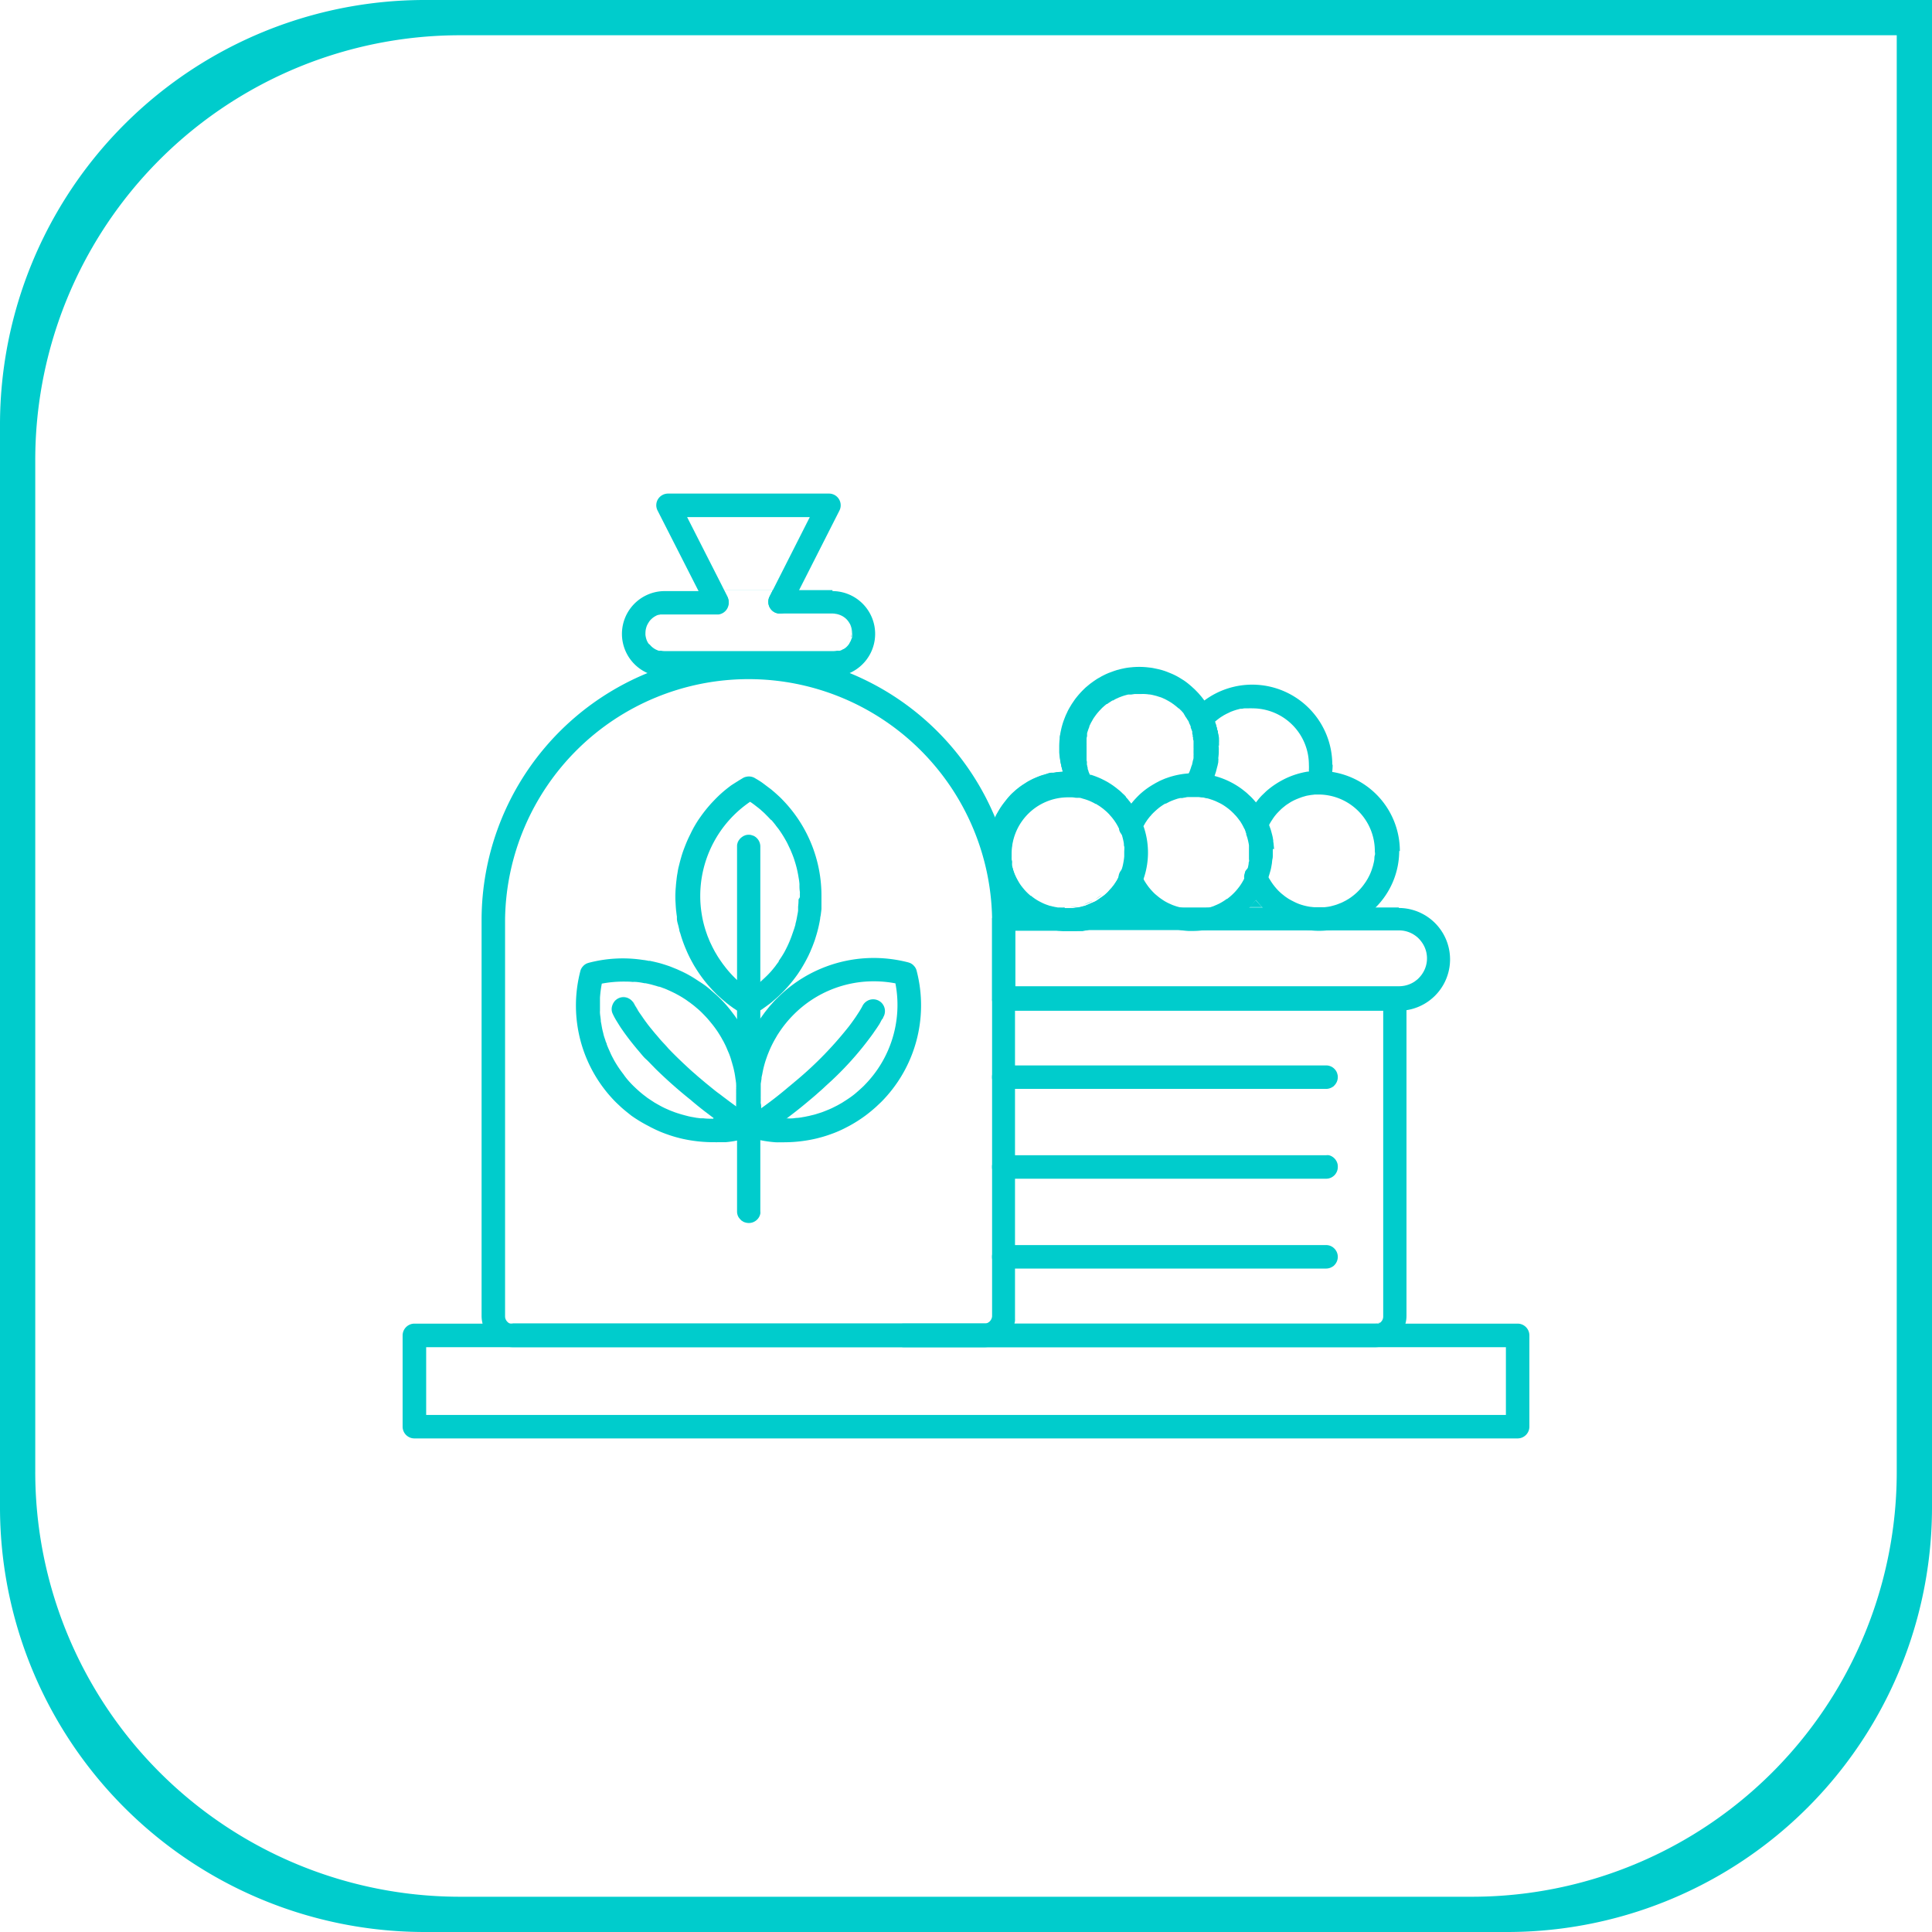 <svg xmlns="http://www.w3.org/2000/svg" viewBox="0 0 274 274"><defs><style>.cls-1,.cls-2{fill:#0cc;}.cls-2{fill-rule:evenodd;}</style></defs><title>Asset 4</title><g id="Layer_2" data-name="Layer 2"><g id="Layer_1-2" data-name="Layer 1"><path class="cls-1" d="M269,5V208.75A60.24,60.24,0,0,1,208.75,269H65.25A60.24,60.24,0,0,1,5,208.75V65.25A60.24,60.24,0,0,1,65.25,5H269m5-5H60.25A60.24,60.24,0,0,0,0,60.25v153.5A60.24,60.24,0,0,0,60.25,274h153.5A60.24,60.24,0,0,0,274,213.75V0Z"/><path class="cls-2" d="M160.47,122.75l-.11,0,.13,0Zm-.18,0h0Zm-.31,0-.15,0-.14,0-.15,0a1,1,0,0,0-.23.12l.23-.11a1.81,1.81,0,0,1,.55-.12H160Zm9,6h-.17l.28,0h.18l.33,0Zm.62,0h.08a3.16,3.16,0,0,0,.32,0Zm3.28-23c0-.16,0-.3,0-.45a3,3,0,0,0,0-.42.45.45,0,0,0,0-.11c0-.3-.09-.59-.15-.88,0-.11,0-.22-.07-.32s-.06-.22-.08-.32a0,0,0,0,1,0,0q-.09-.34-.21-.69l-.16-.45c-.07-.15-.13-.3-.19-.45s-.28-.58-.42-.86l-.33-.55c-.15-.24-.31-.48-.47-.7l-.4-.52v0c-.14-.16-.28-.33-.43-.49l-.46-.47-.49-.44c-.33-.27-.67-.54-1-.79h0l-.56-.35a10.76,10.76,0,0,0-1.17-.61l-.61-.25a12.73,12.73,0,0,0-1.28-.4l-.66-.14c-.23,0-.46-.08-.68-.1a12.81,12.81,0,0,0-1.39-.09c-.39,0-.78,0-1.16.06a8.56,8.56,0,0,0-1.13.17c-.23,0-.46.1-.68.17a2.14,2.14,0,0,0-.34.09l-.33.11-.65.24c-.22.09-.43.18-.63.28l-.4.2c-.13.07-.26.14-.38.22s-.26.15-.39.23l-.37.25-.51.37-.57.47c-.17.15-.34.31-.49.47s-.32.33-.46.49-.34.4-.5.6-.22.3-.33.46l-.23.34c-.08.12-.15.24-.22.36s-.28.47-.4.72-.13.26-.18.39-.13.29-.19.44l-.18.47a10.43,10.43,0,0,0-.41,1.48,5.3,5.3,0,0,0-.1.55c0,.19-.05.38-.07.57a9,9,0,0,0-.07,1.17c0,.26,0,.51,0,.76a12.8,12.8,0,0,0,.21,1.53c0,.15.07.29.1.43s.07.3.11.44l-.73.07h-.1l-.54.09a1.26,1.26,0,0,0-.27,0c-.24,0-.49.11-.72.18l-.64.19c-.24.08-.47.17-.71.27s-.48.2-.71.32-.41.21-.61.33c0,0,0,0,0,0l-.61.39a10.11,10.11,0,0,0-1.17.9c-.18.16-.36.32-.53.49a12.56,12.56,0,0,0-.85,1l-.24.31c-.22.3-.42.59-.61.91-.09.15-.19.31-.27.47a2.9,2.9,0,0,0-.19.34s0,0,0,0c-.09.19-.19.38-.27.58a.08.08,0,0,1,0,.06c-.12.28-.23.58-.33.88a7.15,7.15,0,0,0-.2.7,4.9,4.9,0,0,0-.13.55,4.51,4.51,0,0,0-.09.53.31.31,0,0,0,0,.08l-.06.5c0,.17,0,.33,0,.51s0,.44,0,.67,0,.39,0,.59a11,11,0,0,0,.12,1.14,8.28,8.28,0,0,0,.16.84,8.12,8.12,0,0,0,.22.81c.11.35.24.7.38,1a11.61,11.61,0,0,0,1.05,1.93h0a11.75,11.75,0,0,0,1.38,1.68h0a10.1,10.1,0,0,0,.84.76h0a11.66,11.66,0,0,0,1.3.91l.48.27.5.25.47.2a2.53,2.53,0,0,0,.42.18c.24.09.49.18.75.26l.48.13.17,0a2.7,2.7,0,0,0,.39.08,8,8,0,0,0,.83.15l.58.05h0a1.88,1.88,0,0,0,.34,0h.82l.36,0,.25,0,.24,0h.18l.23,0,.22,0a1,1,0,0,1,.23,0l.44-.09h.09l.59-.16.59-.19.57-.22.56-.25a11.63,11.63,0,0,0,1.88-1.14c.29-.22.56-.45.83-.68l.39-.39h0c.16-.16.31-.32.46-.49s.31-.36.46-.55h0a2.78,2.78,0,0,1-.29-.41,5.35,5.35,0,0,1-.47-.7,11.34,11.34,0,0,1-.76-1.52h0a1,1,0,0,1-.06-.16,1.42,1.42,0,0,1-.05-.22,2.11,2.11,0,0,1,0-.25,1,1,0,0,1,0-.25.75.75,0,0,1,.05-.26,8.31,8.31,0,0,1-.48.94l-.29.44c-.12.17-.25.33-.38.49h0l-.41.45-.1.12,0,0c-.18.18-.38.36-.57.52l-.95.67a3.79,3.79,0,0,1-.34.2l-1.37.59-.77.2-1.19.17h-.77a3.77,3.77,0,0,1-.58,0,3,3,0,0,1-.31,0l-.31-.06a5,5,0,0,1-.69-.16H149l0,0-.07,0-.55-.19c-.18-.07-.36-.14-.54-.23l-.34-.17a6.94,6.94,0,0,1-1.28-.85l-.06,0h0l0,0-.36-.32c-.14-.14-.28-.27-.4-.41l0,0,0,0-.14-.16a.44.44,0,0,1-.08-.11.93.93,0,0,1-.13-.15l-.14-.18a6.9,6.9,0,0,1-.42-.63c-.13-.22-.25-.45-.37-.68l-.08-.18c-.06-.13-.12-.26-.17-.4a6.21,6.21,0,0,1-.2-.61c-.05-.18-.1-.35-.14-.54s0-.15,0-.23a.57.57,0,0,1,0-.22c0-.11,0-.24-.06-.36l0-.23a1.79,1.79,0,0,1,0-.23c0-.15,0-.3,0-.46a8,8,0,0,1,8-8l.61,0a4.63,4.63,0,0,1,.52.07.83.83,0,0,1,.22,0,2.51,2.51,0,0,1,.27,0c.16,0,.33.07.49.12a6.94,6.94,0,0,1,1.42.54c.13.06.24.13.36.2l.06,0a1.2,1.2,0,0,1,.21.13,4.77,4.77,0,0,1,.64.43,3.24,3.24,0,0,1,.31.24l.29.25a2.37,2.37,0,0,1,.28.27,1.73,1.73,0,0,1,.26.28,7.64,7.64,0,0,1,1.24,1.79c.05.1.1.21.14.31s0,.09.07.13,0,0,0-.06l0-.17a.08.08,0,0,1,0,0,2.28,2.28,0,0,1,0-.27,1.55,1.55,0,0,1,.13-.63c.1-.24.21-.49.33-.72l.06-.12s0,0,0,0l.29-.52a1.05,1.05,0,0,1,.07-.11l.12-.2c.09-.15.19-.3.29-.44l.14-.2.1-.12a.62.62,0,0,1,.11-.17v0c-.17-.21-.34-.41-.52-.61l0-.06-.15-.16a.8.8,0,0,0-.13-.13.23.23,0,0,0-.09-.08s0,0,0,0,0,0,0,0h0l-.28-.27a4.14,4.14,0,0,0-.46-.39l-.23-.19-.4-.3a4,4,0,0,0-.34-.23l-.34-.22a5.46,5.46,0,0,0-.48-.27c-.15-.09-.32-.16-.48-.25l-.38-.17a2.59,2.59,0,0,0-.38-.17c-.26-.1-.53-.19-.79-.27a.44.44,0,0,0-.15,0l-.15-.05c-.11-.21-.2-.43-.29-.65l-.09-.23c0-.12-.08-.24-.11-.36a1,1,0,0,1,0-.16,1.05,1.05,0,0,1-.06-.24l-.05-.21a1,1,0,0,1,0-.23c0-.12,0-.24-.05-.35s0,0,0,0,0-.26,0-.38,0,0,0-.07a.2.2,0,0,1,0-.07v-.1c0-.15,0-.3,0-.45V106s0-.1,0-.15a2,2,0,0,1,0-.24v-.16a.34.34,0,0,1,0-.1,2.13,2.13,0,0,1,0-.25s0,0,0,0,0-.25,0-.36v0c0-.12.05-.23.07-.35v0s0-.09,0-.14l0-.12a0,0,0,0,0,0,0,.65.65,0,0,0,0-.13,9.07,9.07,0,0,1,.32-.92.32.32,0,0,0,0-.09l.1-.2a.8.8,0,0,1,.08-.16.52.52,0,0,1,.06-.13l.26-.46a3,3,0,0,1,.21-.33c.15-.21.3-.42.46-.61l.25-.29.27-.28a2.37,2.37,0,0,1,.28-.27,3.23,3.23,0,0,1,.29-.25,1.56,1.56,0,0,1,.2-.16.18.18,0,0,1,.07,0,.05.05,0,0,1,0,0,2.18,2.18,0,0,1,.31-.22l.33-.22.12-.07s.05,0,.08,0l.14-.08a3.07,3.07,0,0,1,.48-.24l.21-.1.47-.18.41-.13.43-.11a1.94,1.94,0,0,1,.2,0l.16,0h.07l.47-.07.46,0h.46a5.15,5.15,0,0,1,.56,0,5.61,5.61,0,0,1,.59.06h.07a4.51,4.51,0,0,1,.53.1l.44.11.34.11.23.07a.05.05,0,0,0,0,0,3.24,3.24,0,0,1,.33.13l.35.16h0l.15.08.18.1a1.18,1.18,0,0,1,.19.11l.15.08.09.06.12.08a.21.21,0,0,1,.11.08h0a2.18,2.18,0,0,1,.31.22,7,7,0,0,1,.59.49s0,0,0,0a.07.07,0,0,1,.05,0,2.28,2.28,0,0,1,.22.22.47.47,0,0,1,.14.14.86.86,0,0,1,.13.14h0c.07.07.13.15.19.22s0,0,0,.07h0a1,1,0,0,1,.16.2l0,.06c.06.07.11.15.16.22s.15.23.22.35l.08.11h0l0,0,.12.22a.22.22,0,0,1,0,.08h0c.06.11.12.23.17.34a0,0,0,0,0,0,0,1.42,1.42,0,0,0,.08.18l0,.06a.54.54,0,0,0,0,.11h0c.05.12.1.24.14.36s.05.14.08.2a1.09,1.09,0,0,0,0,.17s0,0,0,0a.45.45,0,0,0,0,.11,2,2,0,0,0,.06.23,0,0,0,0,1,0,0,.24.24,0,0,1,0,.09c0,.07,0,.15.05.23s0,0,0,.06h0c0,.14,0,.27.07.4l0,.26a1.37,1.37,0,0,1,0,.19c0,.06,0,.1,0,.16s0,.27,0,.41a1.48,1.48,0,0,1,0,.21.81.81,0,0,1,0,.15c0,.08,0,.16,0,.25v.19a.76.76,0,0,1,0,.21l0,.22a.17.17,0,0,1,0,.07c0,.14,0,.28-.07.41a.87.87,0,0,1-.05.22v0a1.94,1.94,0,0,1-.07.33c0,.11-.06.21-.1.32s-.08.25-.12.37-.09.25-.14.38h0a3.42,3.42,0,0,1-.21.43,4.13,4.13,0,0,1-.22.42,1.55,1.55,0,0,0-.16,1.25.83.83,0,0,0,.08.22,1.3,1.3,0,0,0,.08.17,1.22,1.22,0,0,0,.12.19.63.63,0,0,0,.11.13l.11.11.13.11.15.09a1.37,1.37,0,0,0,.51.19l.1,0h.21a1.54,1.54,0,0,0,.43-.05,2.66,2.66,0,0,0,.39-.16,1.77,1.77,0,0,0,.35-.26h0a1.36,1.36,0,0,0,.27-.35l.13-.23a6.76,6.76,0,0,0,.4-.81l.21-.51a3.24,3.24,0,0,0,.19-.52v0c.05-.14.1-.28.14-.42h0l.11-.43h0c0-.14.07-.29.11-.44s0-.26.07-.39a1.55,1.55,0,0,0,0-.21l0-.3a7.9,7.9,0,0,0,.07-.85,1.28,1.28,0,0,0,0-.19v-.81Z"/><path id="_485409656" data-name=" 485409656" class="cls-2" d="M144,129.48s0,0,0,0h0c0-.25,0-.5,0-.75a37.62,37.62,0,0,0-3-13.09s0,0,0,0A37.87,37.87,0,0,0,68.3,130.36v56.27a4.45,4.45,0,0,0,4.43,4.43h66.86a4.44,4.44,0,0,0,4.29-3.34l0-.07a1.44,1.44,0,0,0,.07-.36,2.34,2.34,0,0,0,0-.26c0-.14,0-.27,0-.4V130.36C144,130.06,144,129.77,144,129.48ZM72.7,187.72a.52.52,0,0,1-.18,0,.55.55,0,0,1-.17,0,.93.93,0,0,1-.39-.26.28.28,0,0,1-.09-.1,1.06,1.06,0,0,1-.24-.67V130.36a34.54,34.54,0,0,1,69.07-.17v56.43a.91.91,0,0,1-.09.41.37.37,0,0,1-.08.15.92.92,0,0,1-.31.34,1,1,0,0,1-.17.1.81.81,0,0,1-.22.07.4.4,0,0,1-.15,0h-67Z"/><path class="cls-2" d="M119.05,72.41l-5.72,11.28-1.23,2.42a1.63,1.63,0,0,1-1.36.91h-.3a2,2,0,0,1-.57-.17,1.68,1.68,0,0,1-.73-2.24l.46-.91h0l5.25-10.36H97.45L102.36,83l.35.7h0l.46.91A1.68,1.68,0,0,1,101.89,87h-.3a1.66,1.66,0,0,1-1.39-.91L99,83.69,93.26,72.41a1.64,1.64,0,0,1,.06-1.62A1.69,1.69,0,0,1,94.74,70h22.83a1.66,1.66,0,0,1,1.48,2.41Z"/><path id="_485441528" data-name=" 485441528" class="cls-2" d="M118.06,83.69H109.6l-.46.91a1.68,1.68,0,0,0,.73,2.24,2,2,0,0,0,.57.17h7.62a2.91,2.91,0,0,1,1.07.21,2.68,2.68,0,0,1,1,.68l.15.18c.05.06.08.13.13.19l.12.2a.88.88,0,0,1,.1.22,2.82,2.82,0,0,1,.21,1.06,2.59,2.59,0,0,1,0,.56c0,.08,0,.17-.07.26l-.09.25a2.18,2.18,0,0,1-.22.4l0,.05-.24.31a3.83,3.83,0,0,1-.29.28l-.29.2s0,0-.06,0l-.16.1a2,2,0,0,1-.31.13h0l-.11,0a.23.23,0,0,1-.11,0l-.2,0a2.63,2.63,0,0,1-.49.05H94.25a2.42,2.42,0,0,1-.47-.05l-.21,0a.24.24,0,0,1-.12,0,.92.92,0,0,1-.25-.09,2.34,2.34,0,0,1-.47-.25,2.6,2.6,0,0,1-.4-.33l-.18-.2A.8.8,0,0,1,92,91.3a1.14,1.14,0,0,1-.15-.23,2,2,0,0,1-.2-.48,3.12,3.12,0,0,1-.11-.53,2.83,2.83,0,0,1,0-.29,2.53,2.53,0,0,1,.06-.56,2.5,2.5,0,0,1,.07-.26,1.62,1.62,0,0,1,.13-.33,1.43,1.43,0,0,1,.15-.27,2.37,2.37,0,0,1,.22-.33,1.66,1.66,0,0,1,.18-.19,2.53,2.53,0,0,1,.58-.44l.11-.06s0,0,0,0a1.62,1.62,0,0,1,.33-.13.1.1,0,0,1,.08,0l.19-.05.2,0,.2,0h7.85a1.68,1.68,0,0,0,1.29-2.41l-.46-.91H94.26a6.07,6.07,0,0,0-2.42,11.63,5.93,5.93,0,0,0,2.42.51h23.8a5.93,5.93,0,0,0,2.42-.51,6.07,6.07,0,0,0-2.42-11.63Z"/><path class="cls-2" d="M199.47,141.62v45a4,4,0,0,1-.15,1.1,4.44,4.44,0,0,1-4.29,3.34H128.18a1.67,1.67,0,1,1,0-3.34h67l.17,0a.83.83,0,0,0,.15,0,.28.28,0,0,0,.09-.06.5.5,0,0,0,.14-.08.58.58,0,0,0,.12-.1,1.08,1.08,0,0,0,.32-.77v-45a1.67,1.67,0,0,1,1.49-1.67H198A1.67,1.67,0,0,1,199.47,141.62Z"/><path id="_485441720" data-name=" 485441720" class="cls-2" d="M198.41,128.7H161.1c.11.12.22.22.33.32s.23.21.35.3,0,0,0,0l.05,0,.28.22.1.09c.19.15.38.28.58.41a7.49,7.49,0,0,0,.73.45,6.17,6.17,0,0,0,.72.38l.41.18.56.22.39.14a5.12,5.12,0,0,0,.67.19l.54.13.55.1a9.85,9.85,0,0,0,1.12.12l.44,0H198.4a3.94,3.94,0,0,1,2.23.68c.13.09.25.18.38.29a4.05,4.05,0,0,1,.56.61,3.92,3.92,0,0,1,0,4.77,4.6,4.6,0,0,1-.56.61l-.38.29a4,4,0,0,1-2.23.67H144V132h7.55l.36,0,.25,0,.42,0,.55-.08.13,0,.44-.09h.06s0,0,0,0h0l.59-.16.59-.19.57-.22.56-.25a11.63,11.63,0,0,0,1.88-1.14c.29-.22.56-.45.83-.68l.39-.39H142.36a1.65,1.65,0,0,0-1.66,1.49v0a.71.71,0,0,0,0,.14v11.26a1,1,0,0,0,0,.17,1.66,1.66,0,0,0,1.66,1.49h56a7.29,7.29,0,0,0,0-14.58Z"/><path id="_485441240" data-name=" 485441240" class="cls-2" d="M162,117h0a11.12,11.12,0,0,0-1.8-3.34h0v0c-.17-.21-.34-.41-.52-.61l0-.06-.15-.16a.8.8,0,0,0-.13-.13.23.23,0,0,0-.09-.08s0,0,0,0,0,0,0,0h0l-.28-.27a4.14,4.14,0,0,0-.46-.39l-.23-.19-.4-.3c-.22-.16-.45-.3-.68-.45a5.46,5.46,0,0,0-.48-.27c-.15-.09-.32-.16-.48-.25a12.16,12.16,0,0,0-1.55-.61.44.44,0,0,0-.15,0l-.15,0h0a11.47,11.47,0,0,0-3.06-.42l-.64,0h0l-.73.07h-.1l-.54.09a1.26,1.26,0,0,0-.27,0c-.24,0-.49.11-.72.18l-.64.19c-.24.08-.47.17-.71.27s-.48.2-.71.32-.41.21-.61.33c0,0,0,0,0,0l-.61.39a10.11,10.11,0,0,0-1.17.9c-.18.16-.36.32-.53.49a12.56,12.56,0,0,0-.85,1l-.24.31c-.22.3-.42.59-.61.91-.09.15-.19.31-.27.47a3,3,0,0,0-.18.36c-.11.19-.19.38-.29.58a.08.08,0,0,1,0,.06c-.12.28-.23.58-.33.88a7.15,7.15,0,0,0-.2.7,4.9,4.9,0,0,0-.13.55,4.51,4.51,0,0,0-.09.53.31.31,0,0,0,0,.08l-.06.5c0,.17,0,.33,0,.51s0,.44,0,.67,0,.39,0,.59a11,11,0,0,0,.12,1.14,8.28,8.28,0,0,0,.16.84,8.12,8.12,0,0,0,.22.81c.11.35.24.7.38,1a11.61,11.61,0,0,0,1.05,1.93h0a12.66,12.66,0,0,0,1.39,1.68,9.8,9.8,0,0,0,.84.75h0a13.19,13.19,0,0,0,1.29.93l.48.27.5.25.47.2a2.53,2.53,0,0,0,.42.18c.24.09.49.18.75.26l.48.13.17,0a2.7,2.7,0,0,0,.39.08,8,8,0,0,0,.83.15l.58.05h0a1.88,1.88,0,0,0,.34,0h.54l.64,0,.49,0h.18l.23,0,.22,0h.1l.13,0,.44-.09h.09l.59-.16.59-.19.57-.22.56-.25a11.63,11.63,0,0,0,1.88-1.14c.29-.22.56-.45.83-.68l.39-.39h0c.16-.16.31-.32.46-.49s.31-.36.46-.55h0a0,0,0,0,0,0,0,11.29,11.29,0,0,0,1.8-3.33h0a11.34,11.34,0,0,0,0-7.28ZM151,128.7h-.1a3.77,3.77,0,0,1-.58,0,3,3,0,0,1-.31,0l-.31-.06a5,5,0,0,1-.69-.16H149l0,0-.07,0-.55-.19c-.18-.07-.36-.14-.54-.23l-.34-.17a6.94,6.94,0,0,1-1.28-.85l-.06,0h0l0,0-.36-.32c-.14-.14-.28-.27-.4-.41l0,0a3.47,3.47,0,0,1-.25-.29.93.93,0,0,1-.13-.15l-.14-.18a6.9,6.9,0,0,1-.42-.63c-.13-.22-.25-.45-.37-.68l-.08-.18c-.06-.13-.12-.26-.17-.4a6.21,6.21,0,0,1-.2-.61c-.05-.18-.1-.35-.14-.54s0-.15,0-.23a.57.57,0,0,1,0-.22c0-.11,0-.24-.06-.36l0-.23a1.79,1.79,0,0,1,0-.23c0-.15,0-.3,0-.46a8,8,0,0,1,8-8l.61,0a4.63,4.63,0,0,1,.52.07.83.83,0,0,1,.22,0,2.51,2.51,0,0,1,.27,0c.16,0,.33.07.49.12a6.94,6.94,0,0,1,1.42.54c.13.06.24.13.36.2l.06,0a1.2,1.2,0,0,1,.21.13,4.77,4.77,0,0,1,.64.43,3.24,3.24,0,0,1,.31.24l.29.25a2.37,2.37,0,0,1,.28.27,1.73,1.73,0,0,1,.26.28,7.64,7.64,0,0,1,1.24,1.79c.05.1.1.21.14.31s0,.09.07.13l.09.22v0c0,.08.07.17.1.26s.09.26.13.4.13.49.18.74.05.26.06.39,0,.24.05.36,0,.51,0,.78,0,.41,0,.61a5.79,5.79,0,0,1-.07.6q-.06.39-.15.78a6.39,6.39,0,0,1-.24.74l-.09.27s0,0,0,0-.06.12-.08.19a8.31,8.31,0,0,1-.48.94l-.29.44c-.12.17-.25.33-.38.49h0l-.41.45-.1.12,0,0c-.18.18-.38.36-.57.52l-.95.67a3.79,3.79,0,0,1-.34.2l-1.37.59-.77.2-1.19.17H151Z"/><path class="cls-2" d="M180.51,120.67c0,.2,0,.39,0,.59s0,.38-.05.58-.05.47-.09.69-.06.37-.1.56-.06.28-.1.42-.15.53-.24.8h0a10.74,10.74,0,0,1-1.8,3.33,13.18,13.18,0,0,1-.92,1.06,11.37,11.37,0,0,1-8,3.33h-.21l-.44,0a9.85,9.85,0,0,1-1.12-.12l-.55-.1-.54-.13a5.12,5.12,0,0,1-.67-.19l-.39-.14-.56-.22-.41-.18a6.17,6.17,0,0,1-.72-.38,7.49,7.49,0,0,1-.73-.45c-.2-.13-.39-.26-.58-.41l-.1-.09-.28-.22-.05,0s0,0,0,0-.24-.2-.35-.3-.22-.2-.33-.32l0,0a.89.89,0,0,1-.19-.2c-.17-.17-.32-.35-.47-.53,0,0,0,0-.06-.06l-.18-.24c-.11-.13-.2-.26-.3-.4s-.32-.46-.47-.7a12,12,0,0,1-.76-1.52h0a1,1,0,0,1-.06-.16,1.42,1.42,0,0,1-.05-.22,2.11,2.11,0,0,1,0-.25,1,1,0,0,1,0-.25,1.91,1.91,0,0,1,.13-.45s0,0,0,0a1.57,1.57,0,0,1,.64-.71,1,1,0,0,1,.23-.12l.15,0,.14,0,.15,0h.38l.11,0h0a1.38,1.38,0,0,1,.27.08,1.6,1.6,0,0,1,1,.91,4.94,4.94,0,0,0,.26.57h0a7.32,7.32,0,0,0,.61,1,5.32,5.32,0,0,0,.36.47c.12.15.25.29.39.44s.23.23.34.34l.19.16.34.28c.15.12.31.23.47.34s.33.22.49.31.35.19.53.27l.45.2h0c.2.08.42.15.63.22l.41.11.37.08a7.29,7.29,0,0,0,1.1.14h.9l.4,0,.41,0,.24-.05a3,3,0,0,0,.41-.09l.21,0a4.48,4.48,0,0,0,.52-.16,2.85,2.85,0,0,0,.51-.2c.17-.06.32-.14.48-.21a8,8,0,0,0,.89-.53l.22-.16s0,0,.07,0l.12-.1a8,8,0,0,0,1.51-1.52c.07-.09.15-.19.22-.3a7.67,7.67,0,0,0,.77-1.41l0,0,0-.1,0-.07a2.77,2.77,0,0,0,.1-.26c.05-.13.09-.27.13-.4s.05-.17.08-.26.07-.32.1-.48,0-.25.06-.39,0-.24,0-.36,0-.51,0-.78,0-.53,0-.78,0-.25,0-.36-.05-.33-.08-.48-.07-.32-.11-.47a3.88,3.88,0,0,0-.14-.45,1.39,1.39,0,0,0-.06-.19.32.32,0,0,1,0-.09c0-.06,0-.11-.07-.17s0-.07,0-.11l-.1-.22c0-.09-.08-.18-.13-.27a7.74,7.74,0,0,0-.56-1l-.22-.29a5.69,5.69,0,0,0-.6-.7,1.8,1.8,0,0,0-.19-.2l-.22-.21a6.66,6.66,0,0,0-.59-.49c-.2-.15-.4-.29-.61-.42s-.32-.19-.49-.27-.25-.13-.38-.18a2.65,2.65,0,0,0-.42-.18,2.58,2.58,0,0,0-.39-.14,5.18,5.18,0,0,0-.56-.17c-.19,0-.39-.09-.59-.12l-.14,0-.5-.06h-.73l-.6,0c-.18,0-.35,0-.52.06a3.54,3.54,0,0,0-.45.08l-.13,0-.17,0-.37.09-.33.11a8.43,8.43,0,0,0-.83.33l-.5.26-.09,0a7.22,7.22,0,0,0-1.36,1,1.1,1.1,0,0,0-.16.15,4.11,4.11,0,0,0-.3.29,2.09,2.09,0,0,0-.24.28s0,0,0,0a1.27,1.27,0,0,0-.22.25,4.94,4.94,0,0,0-.43.59,2.39,2.39,0,0,0-.21.34,4.16,4.16,0,0,0-.23.42h0c-.09.18-.18.37-.26.57a1.67,1.67,0,0,1-2.17.91,1.68,1.68,0,0,1-.85-.79l-.09-.22s0,0,0-.06l0-.17a.08.08,0,0,1,0,0,2.28,2.28,0,0,1,0-.27,1.55,1.55,0,0,1,.13-.63c.1-.24.21-.49.33-.72l.06-.12s0,0,0,0l.29-.52a1.05,1.05,0,0,1,.07-.11l.12-.2c.09-.15.19-.3.29-.44l.14-.2.1-.12a1.77,1.77,0,0,1,.12-.17l.21-.26a12.87,12.87,0,0,1,1.14-1.2,11.33,11.33,0,0,1,1.3-1l.35-.22.53-.31.55-.29.38-.17.38-.16.4-.14a11.55,11.55,0,0,1,3.22-.61h.51a11,11,0,0,1,3.12.44,11.41,11.41,0,0,1,3.68,1.82l.43.34a4.59,4.59,0,0,1,.41.36l.4.37c.26.26.5.53.73.81l.19.24a11,11,0,0,1,1.8,3.34,1.55,1.55,0,0,1,.08.23.66.66,0,0,1,.06.2c.07.22.12.44.18.66s.09.45.13.68a.47.47,0,0,1,0,.17,3.45,3.45,0,0,1,.07.55,5.48,5.48,0,0,1,.05.57C180.5,120.29,180.51,120.47,180.51,120.67Z"/><path class="cls-2" d="M198.44,120.68a11.37,11.37,0,0,1-19.41,8,10.53,10.53,0,0,1-.93-1.06,10.91,10.91,0,0,1-1.53-2.63,1.57,1.57,0,0,1,0-1.24l0-.1a1.66,1.66,0,0,1,3,.07c.08.2.18.39.26.57s.18.32.28.48.16.27.25.39l.17.25.18.23a2.11,2.11,0,0,0,.19.23,2.05,2.05,0,0,0,.2.23,4.4,4.4,0,0,0,.37.38,4.59,4.59,0,0,0,.41.36l.34.27.15.11.39.26a12.89,12.89,0,0,0,.95.5,6.26,6.26,0,0,0,1,.38,7.87,7.87,0,0,0,1.07.24l.56.06.44,0h.62a3.91,3.91,0,0,0,.48,0l.4-.05a4.91,4.91,0,0,0,.78-.17,5.85,5.85,0,0,0,.92-.31,3.57,3.57,0,0,0,.45-.19l.43-.22.34-.2a2.11,2.11,0,0,0,.27-.18.78.78,0,0,0,.15-.1,8,8,0,0,0,2-2.07,1.14,1.14,0,0,0,.15-.23,5.19,5.19,0,0,0,.37-.65,4.74,4.74,0,0,0,.24-.51c.06-.15.12-.3.17-.45l.15-.47c.05-.16.08-.32.12-.48s.07-.32.09-.49,0-.4.07-.6,0-.41,0-.61a8,8,0,0,0-8-8H187l-.49,0-.6.07-.47.08a3.39,3.39,0,0,0-.43.11,5.6,5.6,0,0,0-.54.17l-.52.2-.23.1a7.75,7.75,0,0,0-.7.36l-.37.24a4.21,4.21,0,0,0-.48.35c-.18.14-.35.28-.52.44h0l-.33.33-.17.18a3.74,3.74,0,0,0-.25.29,3.79,3.79,0,0,0-.3.4,1.28,1.28,0,0,0-.14.21,6.42,6.42,0,0,0-.5.84h0c-.09.18-.18.37-.26.57a1.66,1.66,0,0,1-2.17.91,1.76,1.76,0,0,1-.87-.83s0-.07,0-.11a1.57,1.57,0,0,1,0-1.24,11.17,11.17,0,0,1,1.53-2.64l.13-.16a8.42,8.42,0,0,1,.62-.72l.6-.58a11.33,11.33,0,0,1,1.3-1l.34-.22c.36-.22.73-.42,1.09-.6a11.68,11.68,0,0,1,3.19-1l.22,0a12.12,12.12,0,0,1,1.48-.09,11.36,11.36,0,0,1,11.37,11.37Z"/><path class="cls-2" d="M189,108.43a8.89,8.89,0,0,1-.06,1,10.53,10.53,0,0,1-.33,1.93,1.64,1.64,0,0,1-1.56,1.24H187a1.44,1.44,0,0,1-.4-.06,1.67,1.67,0,0,1-1.19-2,6.27,6.27,0,0,0,.22-1.13h0a1,1,0,0,0,0-.25,5.48,5.48,0,0,0,0-.7,8,8,0,0,0-8-8,5.72,5.72,0,0,0-.59,0l-.28,0-.25,0a2.25,2.25,0,0,0-.36.06l-.25,0-.41.11a7.49,7.49,0,0,0-.76.25,2.33,2.33,0,0,0-.33.14l-.33.16a2.59,2.59,0,0,0-.33.17,1.92,1.92,0,0,0-.31.18,5,5,0,0,0-.61.41,6.17,6.17,0,0,0-.57.47h0a7.62,7.62,0,0,0-.69.7,1.67,1.67,0,0,1-2.35.17,1.79,1.79,0,0,1-.35-.43l0-.06a1.42,1.42,0,0,1-.08-.18,0,0,0,0,1,0,0A1.68,1.68,0,0,1,169,101a10.17,10.17,0,0,1,1.63-1.52h0a11.36,11.36,0,0,1,18.32,9Z"/><path class="cls-2" d="M172.85,106.15a1.85,1.85,0,0,1,0,.23v.22a.15.15,0,0,1,0,.07,7.9,7.9,0,0,1-.07.85l0,.3a1.55,1.55,0,0,1,0,.21c0,.13-.05.27-.07.39s-.07.3-.11.44h0l-.11.43h0a3.38,3.38,0,0,1-.13.42v0a3.24,3.24,0,0,1-.19.52l-.21.51a6.76,6.76,0,0,1-.4.81l-.12.23a1.39,1.39,0,0,1-.28.35h0a1.77,1.77,0,0,1-.35.26,2.66,2.66,0,0,1-.39.16,1.54,1.54,0,0,1-.43.05,1.63,1.63,0,0,1-.31,0,1.37,1.37,0,0,1-.51-.19l-.15-.09-.13-.11-.11-.11a.63.63,0,0,1-.11-.13,1.22,1.22,0,0,1-.12-.19,1.3,1.3,0,0,1-.08-.17.83.83,0,0,1-.08-.22,1.68,1.68,0,0,1,.16-1.25,4.23,4.23,0,0,0,.22-.42,3.42,3.42,0,0,0,.21-.43h0c.05-.13.1-.25.14-.38s.09-.25.12-.37.07-.21.1-.32,0,0,0-.08a1.14,1.14,0,0,0,.06-.25v0a.87.87,0,0,0,.05-.22c0-.13,0-.27.07-.41a.17.17,0,0,0,0-.07l0-.22a.76.76,0,0,0,0-.21v-.19c0-.09,0-.17,0-.25a.81.81,0,0,0,0-.15,1.48,1.48,0,0,0,0-.21c0-.14,0-.27,0-.41s0-.1,0-.16a1.37,1.37,0,0,0,0-.19l0-.26c0-.13,0-.26-.07-.4a.39.39,0,0,0,0-.06c0-.08,0-.16-.05-.23a.24.24,0,0,0,0-.09c0-.09-.05-.16-.07-.24a.45.45,0,0,1,0-.11s0,0,0,0h0l0-.17c0-.06-.05-.13-.08-.2s-.09-.24-.14-.36h0s0-.08,0-.11l0-.06a1.42,1.42,0,0,1-.08-.18,0,0,0,0,1,0,0c-.05-.11-.11-.23-.17-.34a.42.42,0,0,0-.06-.08l-.12-.22,0,0a.38.38,0,0,0-.08-.11c-.07-.12-.14-.24-.22-.35a1.77,1.77,0,0,0-.16-.22l0-.06a1,1,0,0,0-.16-.2l-.06-.07c-.06-.07-.12-.15-.19-.22a.62.62,0,0,0-.14-.14.47.47,0,0,0-.14-.14,2.28,2.28,0,0,0-.22-.22.07.07,0,0,0-.05,0h0a7,7,0,0,0-.59-.49,2.18,2.18,0,0,0-.31-.22h0a.21.21,0,0,0-.11-.08l-.12-.08-.09-.06-.15-.08a1.18,1.18,0,0,0-.19-.11l-.18-.1-.15-.08h0l-.35-.16a3.24,3.24,0,0,0-.33-.13.05.05,0,0,1,0,0l-.37-.12-.2-.06-.44-.11a4.51,4.51,0,0,0-.53-.1h-.07a5.61,5.61,0,0,0-.59-.06,5.15,5.15,0,0,0-.56,0H161l-.46,0-.47.07H160l-.16,0a1.94,1.94,0,0,0-.2,0l-.43.11-.41.13c-.16.06-.32.11-.47.18l-.21.1a3.07,3.07,0,0,0-.48.24l-.14.08s-.05,0-.08,0l-.12.07-.33.22-.31.22a.05.05,0,0,0,0,0,.18.18,0,0,0-.07,0,1.56,1.56,0,0,0-.2.16l-.29.25a2.37,2.37,0,0,0-.28.27l-.27.28-.25.29c-.16.19-.31.4-.46.61a3,3,0,0,0-.21.33l-.26.46a.52.52,0,0,0-.06.13.8.8,0,0,0-.08.16,2.55,2.55,0,0,0-.13.29,4,4,0,0,0-.2.52c0,.13-.09.26-.12.4a.65.65,0,0,1,0,.13,0,0,0,0,1,0,0l0,.12a1,1,0,0,1,0,.14v0c0,.12,0,.23-.07.35v0c0,.11,0,.24,0,.36s0,0,0,0a2.13,2.13,0,0,0,0,.25.34.34,0,0,0,0,.1v0a2.48,2.48,0,0,0,0,.38s0,.1,0,.15v.14c0,.15,0,.3,0,.45v.1a.2.2,0,0,0,0,.07s0,0,0,.07,0,.25,0,.38,0,0,0,0,0,.23.05.35a1,1,0,0,0,0,.23l.05.21a1.05,1.05,0,0,0,.06.24,1,1,0,0,0,0,.16c0,.12.07.24.11.36l.09.23c.09.22.18.44.29.65h0a4.63,4.63,0,0,0,.31.58,1.67,1.67,0,0,1-.56,2.29,1.7,1.7,0,0,1-.86.24,1.66,1.66,0,0,1-1.42-.8,10.87,10.87,0,0,1-1.18-2.71l-.12-.44c0-.14-.07-.28-.1-.43a12.8,12.8,0,0,1-.21-1.53c0-.25,0-.51,0-.77a11.12,11.12,0,0,1,.06-1.16c0-.19,0-.38.07-.57a5.3,5.3,0,0,1,.1-.55,10.43,10.43,0,0,1,.41-1.48l.18-.47c.06-.15.12-.3.19-.44s.12-.26.18-.39.26-.49.4-.72.14-.24.22-.36l.23-.34c.11-.16.21-.31.33-.46s.32-.4.5-.6.3-.33.46-.49.32-.32.49-.47l.57-.47.51-.37.37-.25c.13-.08.25-.16.39-.23s.25-.15.38-.22l.4-.2c.2-.1.41-.19.63-.28l.65-.24.33-.11a2.14,2.14,0,0,1,.34-.09c.22-.07.45-.12.68-.17a8.56,8.56,0,0,1,1.13-.17,11.12,11.12,0,0,1,1.16-.06,10.7,10.7,0,0,1,1.39.09,5.58,5.58,0,0,1,.68.1l.66.14a9.07,9.07,0,0,1,1.28.4l.61.25a9.25,9.25,0,0,1,1.17.61l.56.35h0c.36.25.7.52,1,.79l.49.44.46.47c.15.16.29.33.43.49v0c.14.16.27.34.4.51a7.92,7.92,0,0,1,.47.71l.33.55c.14.28.29.57.42.86s.12.3.19.45l.17.45c0,.14.09.29.13.44a2.58,2.58,0,0,1,.08.26c0,.1.06.21.08.32s.05.21.07.32c.06.29.11.58.15.88a.45.45,0,0,1,0,.11,3,3,0,0,1,0,.42c0,.15,0,.29,0,.45v.24A1.93,1.93,0,0,1,172.85,106.15Z"/><path id="_485441120" data-name=" 485441120" class="cls-2" d="M215.23,187.72H58.77a1.68,1.68,0,0,0-1.67,1.67v12.94A1.67,1.67,0,0,0,58.77,204H215.23a1.67,1.67,0,0,0,1.67-1.67V189.39A1.67,1.67,0,0,0,215.23,187.72Zm-1.66,12.95H60.44v-9.61H213.57Z"/><path id="_485441384" data-name=" 485441384" class="cls-2" d="M111,113.45c-.14-.15-.29-.3-.44-.44-.31-.29-.62-.57-.94-.84-.16-.14-.32-.27-.5-.4s-.67-.51-1-.75-.71-.46-1.08-.68a1.67,1.67,0,0,0-1.27-.16.81.81,0,0,0-.22.07.76.76,0,0,0-.18.09c-.56.33-1.09.67-1.61,1a18.51,18.51,0,0,0-1.47,1.18,0,0,0,0,1,0,0c-.31.28-.61.57-.89.86l-.44.46c-.43.47-.83.95-1.21,1.45-.22.29-.43.59-.64.89A20.89,20.89,0,0,0,98,118.11c-.16.33-.33.66-.48,1-.25.57-.48,1.16-.69,1.75-.08.25-.16.49-.23.75-.13.44-.24.89-.35,1.33s-.13.68-.19,1-.08.52-.11.78-.05.39-.06.59a14.88,14.88,0,0,0-.09,1.77A18.73,18.73,0,0,0,96,130c0,.09,0,.18,0,.27,0,.35.12.7.2,1l.14.59c0,.19.1.38.16.58a17.93,17.93,0,0,0,.58,1.7c.07.18.15.37.23.55.15.37.32.73.5,1.09.08.17.18.34.27.52l.29.52c.1.17.2.34.31.51a19,19,0,0,0,2.64,3.36c.22.23.44.45.68.66s.37.34.56.49l.4.34c.36.29.72.56,1.09.82l.43.28h0c.27.18.54.35.82.51a1.71,1.71,0,0,0,1.68,0c.28-.16.56-.34.83-.52l.06,0a4.27,4.27,0,0,0,.44-.3c.33-.23.66-.47,1-.73l.45-.38c.43-.36.84-.75,1.23-1.14a19.28,19.28,0,0,0,2-2.37c.22-.3.41-.6.61-.91.33-.54.64-1.08.92-1.64.1-.18.18-.36.26-.54a5.38,5.38,0,0,0,.24-.55c.08-.18.16-.37.23-.55l.21-.56c.07-.19.14-.38.19-.57a18.51,18.51,0,0,0,.67-2.76c0-.2.07-.39.09-.58s.07-.52.09-.78l0-.61c0-.41,0-.82,0-1.22A19.46,19.46,0,0,0,111,113.45Zm2.25,14.14a8.26,8.26,0,0,1-.06,1c0,.17,0,.33,0,.5s-.09.61-.15.91a8.81,8.81,0,0,1-.22,1c0,.15-.07.31-.11.46s-.1.32-.16.49-.1.3-.16.46a15.25,15.25,0,0,1-1,2.34c-.13.26-.27.5-.42.74s-.35.54-.53.8a.14.14,0,0,1,0,.08l-.41.55s0,0,0,0a1.88,1.88,0,0,1-.18.24c-.2.25-.41.51-.64.76s-.39.41-.6.61-.39.38-.61.57a15.14,15.14,0,0,1-1.67,1.29,17.05,17.05,0,0,1-1.66-1.28h0a15.19,15.19,0,0,1-2-2.2c-.13-.16-.24-.32-.36-.49-.26-.37-.51-.74-.73-1.13-.14-.22-.27-.46-.39-.69s-.23-.44-.32-.65a.19.19,0,0,1-.05-.1,6.36,6.36,0,0,1-.31-.71c-.09-.21-.18-.42-.25-.64a15.83,15.83,0,0,1-.61-2.14c-.05-.24-.09-.48-.13-.72a15.85,15.85,0,0,1-.21-2.58,16.16,16.16,0,0,1,7.07-13.35,9.63,9.63,0,0,1,.8.58c.25.19.51.39.74.59l.09.09a7.55,7.55,0,0,1,.65.61q.34.33.66.69s0,0,.05,0c.16.17.31.35.45.53s.14.17.2.26.3.38.44.57a16.24,16.24,0,0,1,1,1.59c.12.21.23.42.33.64s.29.59.41.89.17.4.24.6a8,8,0,0,1,.27.78c.1.31.19.62.27.94.12.48.22,1,.29,1.45a7.86,7.86,0,0,1,.11.83.59.59,0,0,1,0,.13s0,0,0,0h0c0,.32,0,.65.06,1a2,2,0,0,1,0,.25v.5A2.18,2.18,0,0,1,113.23,127.59Z"/><path id="_485441336" data-name=" 485441336" class="cls-2" d="M130,137.68a1.53,1.53,0,0,0-.43-.75.77.77,0,0,0-.16-.15,1.57,1.57,0,0,0-.38-.22l-.21-.07a19.6,19.6,0,0,0-4.87-.63,19.32,19.32,0,0,0-13.74,5.71,12.2,12.2,0,0,0-.85.91c-.16.17-.31.35-.45.53s-.36.45-.53.68l-.54.75a19.69,19.69,0,0,0-1.67,3.05,19.19,19.19,0,0,0-1.58,9.52h0a18.68,18.68,0,0,0,.5,3c0,.06,0,.13,0,.19a1.69,1.69,0,0,0,1,1.15h0l.15,0c.35.09.69.18,1,.25l.48.08h0A17,17,0,0,0,110,162a6.13,6.13,0,0,0,.62,0,1.51,1.51,0,0,0,.3,0h.31a20.08,20.08,0,0,0,4.66-.56l.64-.17c.57-.16,1.13-.35,1.69-.56a16.65,16.65,0,0,0,1.62-.72l.52-.27a19.59,19.59,0,0,0,2.41-1.53c.51-.38,1-.79,1.48-1.22l.71-.67A19.44,19.44,0,0,0,130,137.68Zm-7.42,16.25c-.38.37-.78.73-1.19,1.08s-.79.62-1.2.89l-.65.42c-.15.1-.32.19-.48.28l-.34.19-.66.33c-.23.11-.45.21-.68.3s-.58.24-.87.34l-.63.2a5.78,5.78,0,0,1-.65.18l-.33.08a3,3,0,0,1-.41.09c-.21.05-.41.09-.62.12a6.63,6.63,0,0,1-.76.11c-.24,0-.49.06-.73.07h-.07a3.69,3.69,0,0,1-.58,0h-.53a15.74,15.74,0,0,1-3.07-.3q-.11-.59-.18-1.17v-.09c0-.19,0-.37-.06-.56a1.42,1.42,0,0,1,0-.29c0-.15,0-.31,0-.46a2,2,0,0,1,0-.25v-.21c0-.14,0-.29,0-.43s0-.37,0-.55,0-.4,0-.6L108,153s0,0,0-.07c0-.2.07-.4.11-.61a13.74,13.74,0,0,1,.65-2.42c.08-.25.18-.48.28-.73a15.42,15.42,0,0,1,1.06-2.11c.11-.21.24-.4.37-.6a16.29,16.29,0,0,1,2.08-2.56,16,16,0,0,1,11.38-4.73,16.52,16.52,0,0,1,3.06.29A16.17,16.17,0,0,1,122.57,153.93Z"/><path class="cls-2" d="M107.83,120.06v51.73a1.19,1.19,0,0,1,0,.33,1.59,1.59,0,0,1-.25.6,1.5,1.5,0,0,1-.2.24l-.12.11a1.66,1.66,0,0,1-1.07.38,1.84,1.84,0,0,1-.65-.13.76.76,0,0,1-.18-.09l-.16-.11c-.06,0-.1-.09-.15-.13a1,1,0,0,1-.14-.15s-.06-.08-.09-.11h0a1.12,1.12,0,0,1-.16-.28h0a.64.64,0,0,1-.06-.16,1.53,1.53,0,0,1-.07-.49V120.05a1.53,1.53,0,0,1,.29-.92s0,0,0,0l.09-.13.11-.12a2.43,2.43,0,0,1,.25-.2,1.56,1.56,0,0,1,.43-.21h0a1.31,1.31,0,0,1,.48-.08,1.25,1.25,0,0,1,.51.09,1,1,0,0,1,.29.11A1.69,1.69,0,0,1,107.83,120.06Z"/><path id="_485440448" data-name=" 485440448" class="cls-2" d="M106.16,147.49a18.9,18.9,0,0,0-1.66-3h0l-.09-.13c-.14-.21-.29-.42-.45-.62a17.77,17.77,0,0,0-1.84-2.14c-.46-.46-1-.9-1.45-1.31l-.47-.38q-.47-.36-1-.69h0l-.63-.41a16.86,16.86,0,0,0-1.9-1.05l-.66-.3-.89-.36c-.4-.15-.81-.28-1.23-.41s-1.14-.3-1.72-.42l-.18,0a7.64,7.64,0,0,0-.79-.13,19,19,0,0,0-7.72.41l-.21.07a1.57,1.57,0,0,0-.38.22.77.77,0,0,0-.16.15,1.53,1.53,0,0,0-.43.75,19.44,19.44,0,0,0,5.07,18.61l.71.67c.48.43,1,.84,1.48,1.22A20.38,20.38,0,0,0,92,159.71c.17.09.34.19.52.27a16.65,16.65,0,0,0,1.62.72c.55.21,1.12.4,1.68.56l.64.17a20.23,20.23,0,0,0,4.67.56h.32a1.51,1.51,0,0,0,.3,0c.21,0,.41,0,.62,0l.53,0a14.33,14.33,0,0,0,1.6-.23c.43-.07.85-.15,1.27-.26l.18,0,.21-.06h0l.11,0,.15-.08.16-.1a.52.52,0,0,0,.11-.1.49.49,0,0,0,.13-.12l.14-.19a1,1,0,0,0,.13-.22,1.08,1.08,0,0,0,.08-.19.29.29,0,0,1,0-.1,19.36,19.36,0,0,0-1-12.68Zm-5,11.17h0c-.47,0-.94,0-1.4-.06l-.39,0-.58-.07-.78-.14-.38-.08-.38-.1a15.44,15.44,0,0,1-1.51-.45l-.73-.28-.72-.32c-.23-.11-.47-.23-.7-.36s-.44-.24-.65-.37a.24.24,0,0,1-.11-.06l-.58-.38-.33-.22a3.33,3.33,0,0,1-.32-.24c-.21-.15-.42-.32-.62-.48-.42-.35-.81-.71-1.19-1.08-.19-.19-.38-.39-.56-.59s-.55-.63-.79-1c-.13-.16-.25-.33-.37-.49a15.8,15.8,0,0,1-1-1.56l-.29-.55c-.09-.18-.18-.37-.26-.56s-.27-.59-.39-.9a1.8,1.8,0,0,1-.08-.21c0-.14-.11-.28-.15-.42s-.11-.35-.17-.52-.12-.38-.16-.57-.1-.38-.14-.57-.08-.39-.11-.58-.07-.39-.11-.58c0-.4-.1-.8-.12-1.2a1.67,1.67,0,0,1,0-.31c0-.23,0-.47,0-.71s0-.51,0-.76,0-.25,0-.39a16.11,16.11,0,0,1,.26-2,16.44,16.44,0,0,1,3.06-.29c.44,0,.88,0,1.31.05a4.07,4.07,0,0,1,.49,0,10,10,0,0,1,1.22.19.34.34,0,0,1,.14,0l.3.06.47.11.75.21.31.1s.06,0,.08,0a4.93,4.93,0,0,1,.54.19c.19.06.38.14.57.22l0,0,.64.29.55.27.22.12a14.68,14.68,0,0,1,1.37.83l.27.2a4.48,4.48,0,0,1,.44.32c.2.15.41.31.61.49a11.28,11.28,0,0,1,.89.8l.35.36.19.2c.09.1.19.2.28.31s.31.36.45.54a15.13,15.13,0,0,1,.92,1.23c.25.39.5.78.71,1.19a2.58,2.58,0,0,1,.18.32c.14.27.28.55.4.84s.19.45.29.68.18.46.26.7c.15.47.29.94.41,1.42.06.24.11.49.16.73.09.49.16,1,.22,1.47a.49.49,0,0,0,0,.12,5.25,5.25,0,0,1,0,.56.14.14,0,0,1,0,.11c0,.19,0,.37,0,.56a1.27,1.27,0,0,1,0,.2v.16c0,.15,0,.31,0,.46s0,.05,0,.08,0,.21,0,.32a.62.62,0,0,1,0,.13c0,.15,0,.3,0,.45,0,.48-.12,1-.21,1.46a15.31,15.31,0,0,1-3,.3Z"/><path class="cls-2" d="M125.37,144.06l-.14.28s0,.11-.09.17-.25.45-.44.76l-.21.32a0,0,0,0,1,0,0c-.1.16-.21.32-.34.5s-.24.36-.38.55a45.45,45.45,0,0,1-5.86,6.64l-.8.73c-.26.25-.54.51-.83.76s-.58.52-.89.78l-.94.79c-.75.63-1.55,1.27-2.41,1.92l-.47.36q-1.73,1.31-3.73,2.67l-.17.12a3.07,3.07,0,0,1-.31.17,1.83,1.83,0,0,1-.61.11,1.74,1.74,0,0,1-1-.3v0a1.42,1.42,0,0,1-.4-.41,1.56,1.56,0,0,1-.28-1,1.64,1.64,0,0,1,.72-1.3l.58-.4c.46-.31.9-.62,1.33-.93a.94.94,0,0,0,.12-.09l.11-.07c1.41-1,2.69-2,3.86-3,.29-.23.57-.47.84-.7a51.7,51.7,0,0,0,7.48-7.57c.24-.29.45-.57.64-.83l.26-.36.35-.5.3-.46.17-.26c.14-.22.25-.41.33-.55l0,0a3,3,0,0,0,.15-.28v0a1.87,1.87,0,0,1,.27-.4,2,2,0,0,1,.36-.3l.2-.11a1.7,1.7,0,0,1,1.38,0,1.91,1.91,0,0,1,.41.26A1.68,1.68,0,0,1,125.37,144.06Z"/><path class="cls-2" d="M107.2,160.17a.29.29,0,0,0,0,.1,1.08,1.08,0,0,1-.08.19,1,1,0,0,1-.13.22l-.14.19a.49.49,0,0,1-.13.12.52.52,0,0,1-.11.1l-.16.1-.15.08-.11,0h0l-.21.06-.19,0a.55.55,0,0,1-.18,0,1.7,1.7,0,0,1-.93-.29c-.05,0-.11-.07-.15-.11-1.19-.8-2.29-1.58-3.32-2.36a1.92,1.92,0,0,1-.17-.13l-1.1-.83c-.71-.55-1.39-1.1-2-1.63A64.88,64.88,0,0,1,93,151.61l-.4-.41c-.35-.35-.67-.71-1-1s-.69-.76-1-1.12c-1-1.17-1.76-2.18-2.33-3-.19-.27-.36-.53-.5-.76l-.38-.61a10,10,0,0,1-.49-.92l-.07-.17a1.53,1.53,0,0,1,0-1,1.75,1.75,0,0,1,.19-.42l.13-.19a1.72,1.72,0,0,1,.58-.44,1.66,1.66,0,0,1,1.38,0l.2.11a1.89,1.89,0,0,1,.63.7v0h0a.63.63,0,0,1,.08.15l0,0,.48.81.19.29c.14.2.29.43.47.68s.24.34.37.52.35.48.56.74l.07.09.72.88.46.53c.15.19.31.37.48.56l1,1.1c.42.44.87.89,1.34,1.35l.7.67.74.69c.25.23.51.47.78.7s.55.49.84.73.58.49.88.74l.92.75c.32.26.64.52,1,.77.74.57,1.51,1.15,2.33,1.74h0l.08.06.08,0h0c.58.42,1.18.83,1.8,1.26l.14.09A1.68,1.68,0,0,1,107.2,160.17Z"/><path class="cls-2" d="M189.73,152.76a1.67,1.67,0,0,1-.49,1.18.72.72,0,0,1-.25.21,1.69,1.69,0,0,1-.92.28H142.36a1.66,1.66,0,0,1-1.66-1.5,1,1,0,0,1,0-.17.91.91,0,0,1,0-.17,1.65,1.65,0,0,1,1.66-1.49h45.71a1.64,1.64,0,0,1,1.17.48,1.61,1.61,0,0,1,.36.53.43.43,0,0,1,.05.16A1.33,1.33,0,0,1,189.73,152.76Z"/><path class="cls-2" d="M189.73,165.5a1.66,1.66,0,0,1-1.66,1.67H142.36a1.66,1.66,0,0,1-1.66-1.5.91.91,0,0,1,0-.17,1,1,0,0,1,0-.17,1.65,1.65,0,0,1,1.66-1.49h45.71a1.36,1.36,0,0,1,.41,0,1.58,1.58,0,0,1,.38.15,1.69,1.69,0,0,1,.84,1.12A1.87,1.87,0,0,1,189.73,165.5Z"/><path class="cls-2" d="M189.73,178.25a1.69,1.69,0,0,1-.49,1.18.82.82,0,0,1-.25.2,1.69,1.69,0,0,1-.92.28H142.36a1.66,1.66,0,0,1-1.66-1.49,1,1,0,0,1,0-.17,1,1,0,0,1,0-.17,1.66,1.66,0,0,1,1.66-1.5h45.71a1.61,1.61,0,0,1,1.17.49A1.67,1.67,0,0,1,189.73,178.25Z"/><path class="cls-2" d="M140.7,178.42v-.34a1,1,0,0,0,0,.17A1,1,0,0,0,140.7,178.42Zm0-12.75v-.34a1,1,0,0,0,0,.17A.91.91,0,0,0,140.7,165.67Zm0-12.74v-.34a.91.91,0,0,0,0,.17A1,1,0,0,0,140.7,152.93Zm0-22.57v11.26a1,1,0,0,0,0,.17V130.22A.71.71,0,0,0,140.69,130.36Zm-36.19,14.1h0v-1.14h0Zm-.78-33.07a18.51,18.51,0,0,0-1.47,1.18C102.72,112.16,103.21,111.77,103.72,111.39Zm-4.66,4.85A20.89,20.89,0,0,0,98,118.11C98.29,117.47,98.66,116.85,99.06,116.24Zm-.46,22.54a16.86,16.86,0,0,0-1.9-1.05A18.6,18.6,0,0,1,98.6,138.78Zm-2.76-13.46a14.88,14.88,0,0,0-.09,1.77A18.73,18.73,0,0,0,96,130a18.72,18.72,0,0,1-.22-2.91A17.34,17.34,0,0,1,95.84,125.32Z"/><path class="cls-2" d="M101.89,87H94a.82.82,0,0,1,.22,0Z"/><path class="cls-2" d="M118.07,87a2.72,2.72,0,0,1,1.06.22,2.91,2.91,0,0,0-1.07-.21h0Z"/><path class="cls-2" d="M120.75,90.33a2.59,2.59,0,0,0,0-.56,2.82,2.82,0,0,0-.21-1.06,2.66,2.66,0,0,1,.16,1.62Z"/><rect class="cls-1" x="102.72" y="83.69" width="6.89" height="0.01"/><polygon class="cls-2" points="114.87 73.33 109.61 83.69 114.86 73.33 114.87 73.33"/><path class="cls-2" d="M104.5,120.05a1.61,1.61,0,0,1,.49-1.18,1.71,1.71,0,0,0-.49,1.19v19.09h0Z"/><path class="cls-2" d="M106.16,118.38a1.25,1.25,0,0,1,.51.09,1.42,1.42,0,0,0-.5-.08,1.67,1.67,0,0,0-.93.28A1.57,1.57,0,0,1,106.16,118.38Z"/><path class="cls-2" d="M107.83,139.14c.22-.19.42-.38.61-.57-.19.2-.39.39-.61.58Z"/><path class="cls-2" d="M111.29,134.77a15.25,15.25,0,0,0,1-2.34A14.33,14.33,0,0,1,111.29,134.77Z"/><path class="cls-2" d="M113.23,127.59c0-.17,0-.34,0-.5s0-.34,0-.5a4.1,4.1,0,0,1,0,.5A4.26,4.26,0,0,1,113.23,127.59Z"/><path class="cls-2" d="M107.83,155.54v-.21c0,.16,0,.3,0,.46A2,2,0,0,1,107.83,155.54Z"/><path class="cls-2" d="M107.84,154.9c0,.14,0,.29,0,.43v-.22A1.48,1.48,0,0,1,107.84,154.9Z"/><path class="cls-2" d="M89.14,141.53a1.72,1.72,0,0,0-2,.45,1.72,1.72,0,0,1,.58-.44A1.66,1.66,0,0,1,89.14,141.53Z"/><path class="cls-2" d="M90,142.34a2.16,2.16,0,0,0-.27-.4,1.44,1.44,0,0,1,.28.4v0Z"/><path class="cls-2" d="M90.06,142.53a1.2,1.2,0,0,1-.08-.15A.63.63,0,0,1,90.06,142.53Z"/><path class="cls-2" d="M90.08,142.56l.48.81A8,8,0,0,1,90.08,142.56Z"/><path class="cls-2" d="M91.22,144.34c-.19-.25-.34-.48-.47-.68C90.89,143.86,91,144.09,91.22,144.34Z"/><path class="cls-2" d="M92.94,146.57c-.26-.31-.5-.6-.72-.88Z"/><path class="cls-2" d="M94.9,148.76c-.36-.37-.7-.75-1-1.1Z"/><path class="cls-2" d="M95.71,157.72a15.44,15.44,0,0,0,1.51.45A11,11,0,0,1,95.71,157.72Z"/><path class="cls-2" d="M103.63,150.13a13.6,13.6,0,0,1,.41,1.42C103.92,151.07,103.78,150.6,103.63,150.13Z"/><path class="cls-2" d="M104.42,153.75c-.06-.5-.13-1-.22-1.47A14.06,14.06,0,0,1,104.42,153.75Z"/><path class="cls-2" d="M104.5,155.3c0,.53,0,1.06-.08,1.6h0a15.57,15.57,0,0,0,.06-2.36C104.49,154.79,104.5,155.05,104.5,155.3Z"/><path class="cls-2" d="M145.26,126.06l0,0-.07-.07-.14-.16a3,3,0,0,1-.21-.26.93.93,0,0,0,.13.15A3.47,3.47,0,0,0,145.26,126.06Z"/><path class="cls-2" d="M146.1,126.86l.06,0-.06,0Z"/><path class="cls-2" d="M151.7,128.69l1.19-.17A7.58,7.58,0,0,1,151.7,128.69Z"/><path class="cls-2" d="M153.66,128.32l1.37-.59A7.55,7.55,0,0,1,153.66,128.32Z"/><path class="cls-2" d="M155.37,127.53l.95-.67A6.26,6.26,0,0,1,155.37,127.53Z"/><path class="cls-2" d="M153.44,106.15c0-.09,0-.18,0-.28a2.81,2.81,0,0,0,0,.29c0,.15,0,.3,0,.45s0,.16,0,.24a.36.36,0,0,1,0-.14C153.45,106.52,153.44,106.34,153.44,106.15Z"/><path class="cls-2" d="M154.11,102.94a2,2,0,0,1,.18-.36.8.8,0,0,0-.08.16,2.55,2.55,0,0,0-.13.29,9.07,9.07,0,0,0-.32.92.65.65,0,0,1,0,.13s0,.09,0,.14a1.24,1.24,0,0,1,0,.16c0,.24-.09.49-.12.74a2.13,2.13,0,0,0,0,.25,2.46,2.46,0,0,0,0,.26,2,2,0,0,0,0,.24h0a7.52,7.52,0,0,1,.65-2.93Z"/><path class="cls-2" d="M159.59,113l0,.06a5.66,5.66,0,0,0-.42-.43.23.23,0,0,1,.09.08Z"/><path class="cls-2" d="M163.87,98.48l.14,0-.34-.11Z"/><path class="cls-2" d="M166.87,100.21h0S166.88,100.21,166.87,100.21Z"/><path class="cls-2" d="M172.37,102.91c0-.15-.09-.3-.14-.44h0C172.29,102.61,172.33,102.76,172.37,102.91Z"/><path class="cls-2" d="M172.26,109.73c.05-.14.1-.28.14-.42a3.38,3.38,0,0,1-.13.42Z"/><path class="cls-2" d="M172.44,103.16a2.33,2.33,0,0,0-.07-.25,2.58,2.58,0,0,1,.08.26A0,0,0,0,1,172.44,103.16Z"/><path class="cls-2" d="M172.69,108c0-.17.05-.34.07-.51l0,.3A1.55,1.55,0,0,1,172.69,108Z"/><path class="cls-2" d="M172.84,106.48v0Z"/><path class="cls-2" d="M172.84,105.91a1.93,1.93,0,0,1,0,.24,1.85,1.85,0,0,1,0,.23Z"/><path class="cls-2" d="M185.62,109.14a2.11,2.11,0,0,1,0,.25h0A1,1,0,0,0,185.62,109.14Z"/><path class="cls-2" d="M197.8,140h0Zm-47-7.92h0ZM144,132V140h0V132Z"/><path class="cls-2" d="M178.1,127.65a11.62,11.62,0,0,1-.93,1H179A11.62,11.62,0,0,1,178.1,127.65Z"/><path class="cls-2" d="M168,131.91a88.17,88.17,0,0,1-7.83-4.71,89.83,89.83,0,0,1-7.84,4.71Z"/><path class="cls-2" d="M188.07,163.85h0a1.6,1.6,0,0,1,.79.2A1.74,1.74,0,0,0,188.07,163.85Z"/><path class="cls-2" d="M195.15,187.71l.17,0a.39.39,0,0,1-.21,0h0Z"/><path class="cls-2" d="M195.7,187.5a.76.76,0,0,1-.23.13l.09,0A.5.5,0,0,0,195.7,187.5Z"/><path class="cls-2" d="M195.32,187.68a.3.3,0,0,0,.15-.05h0Z"/></g></g></svg>